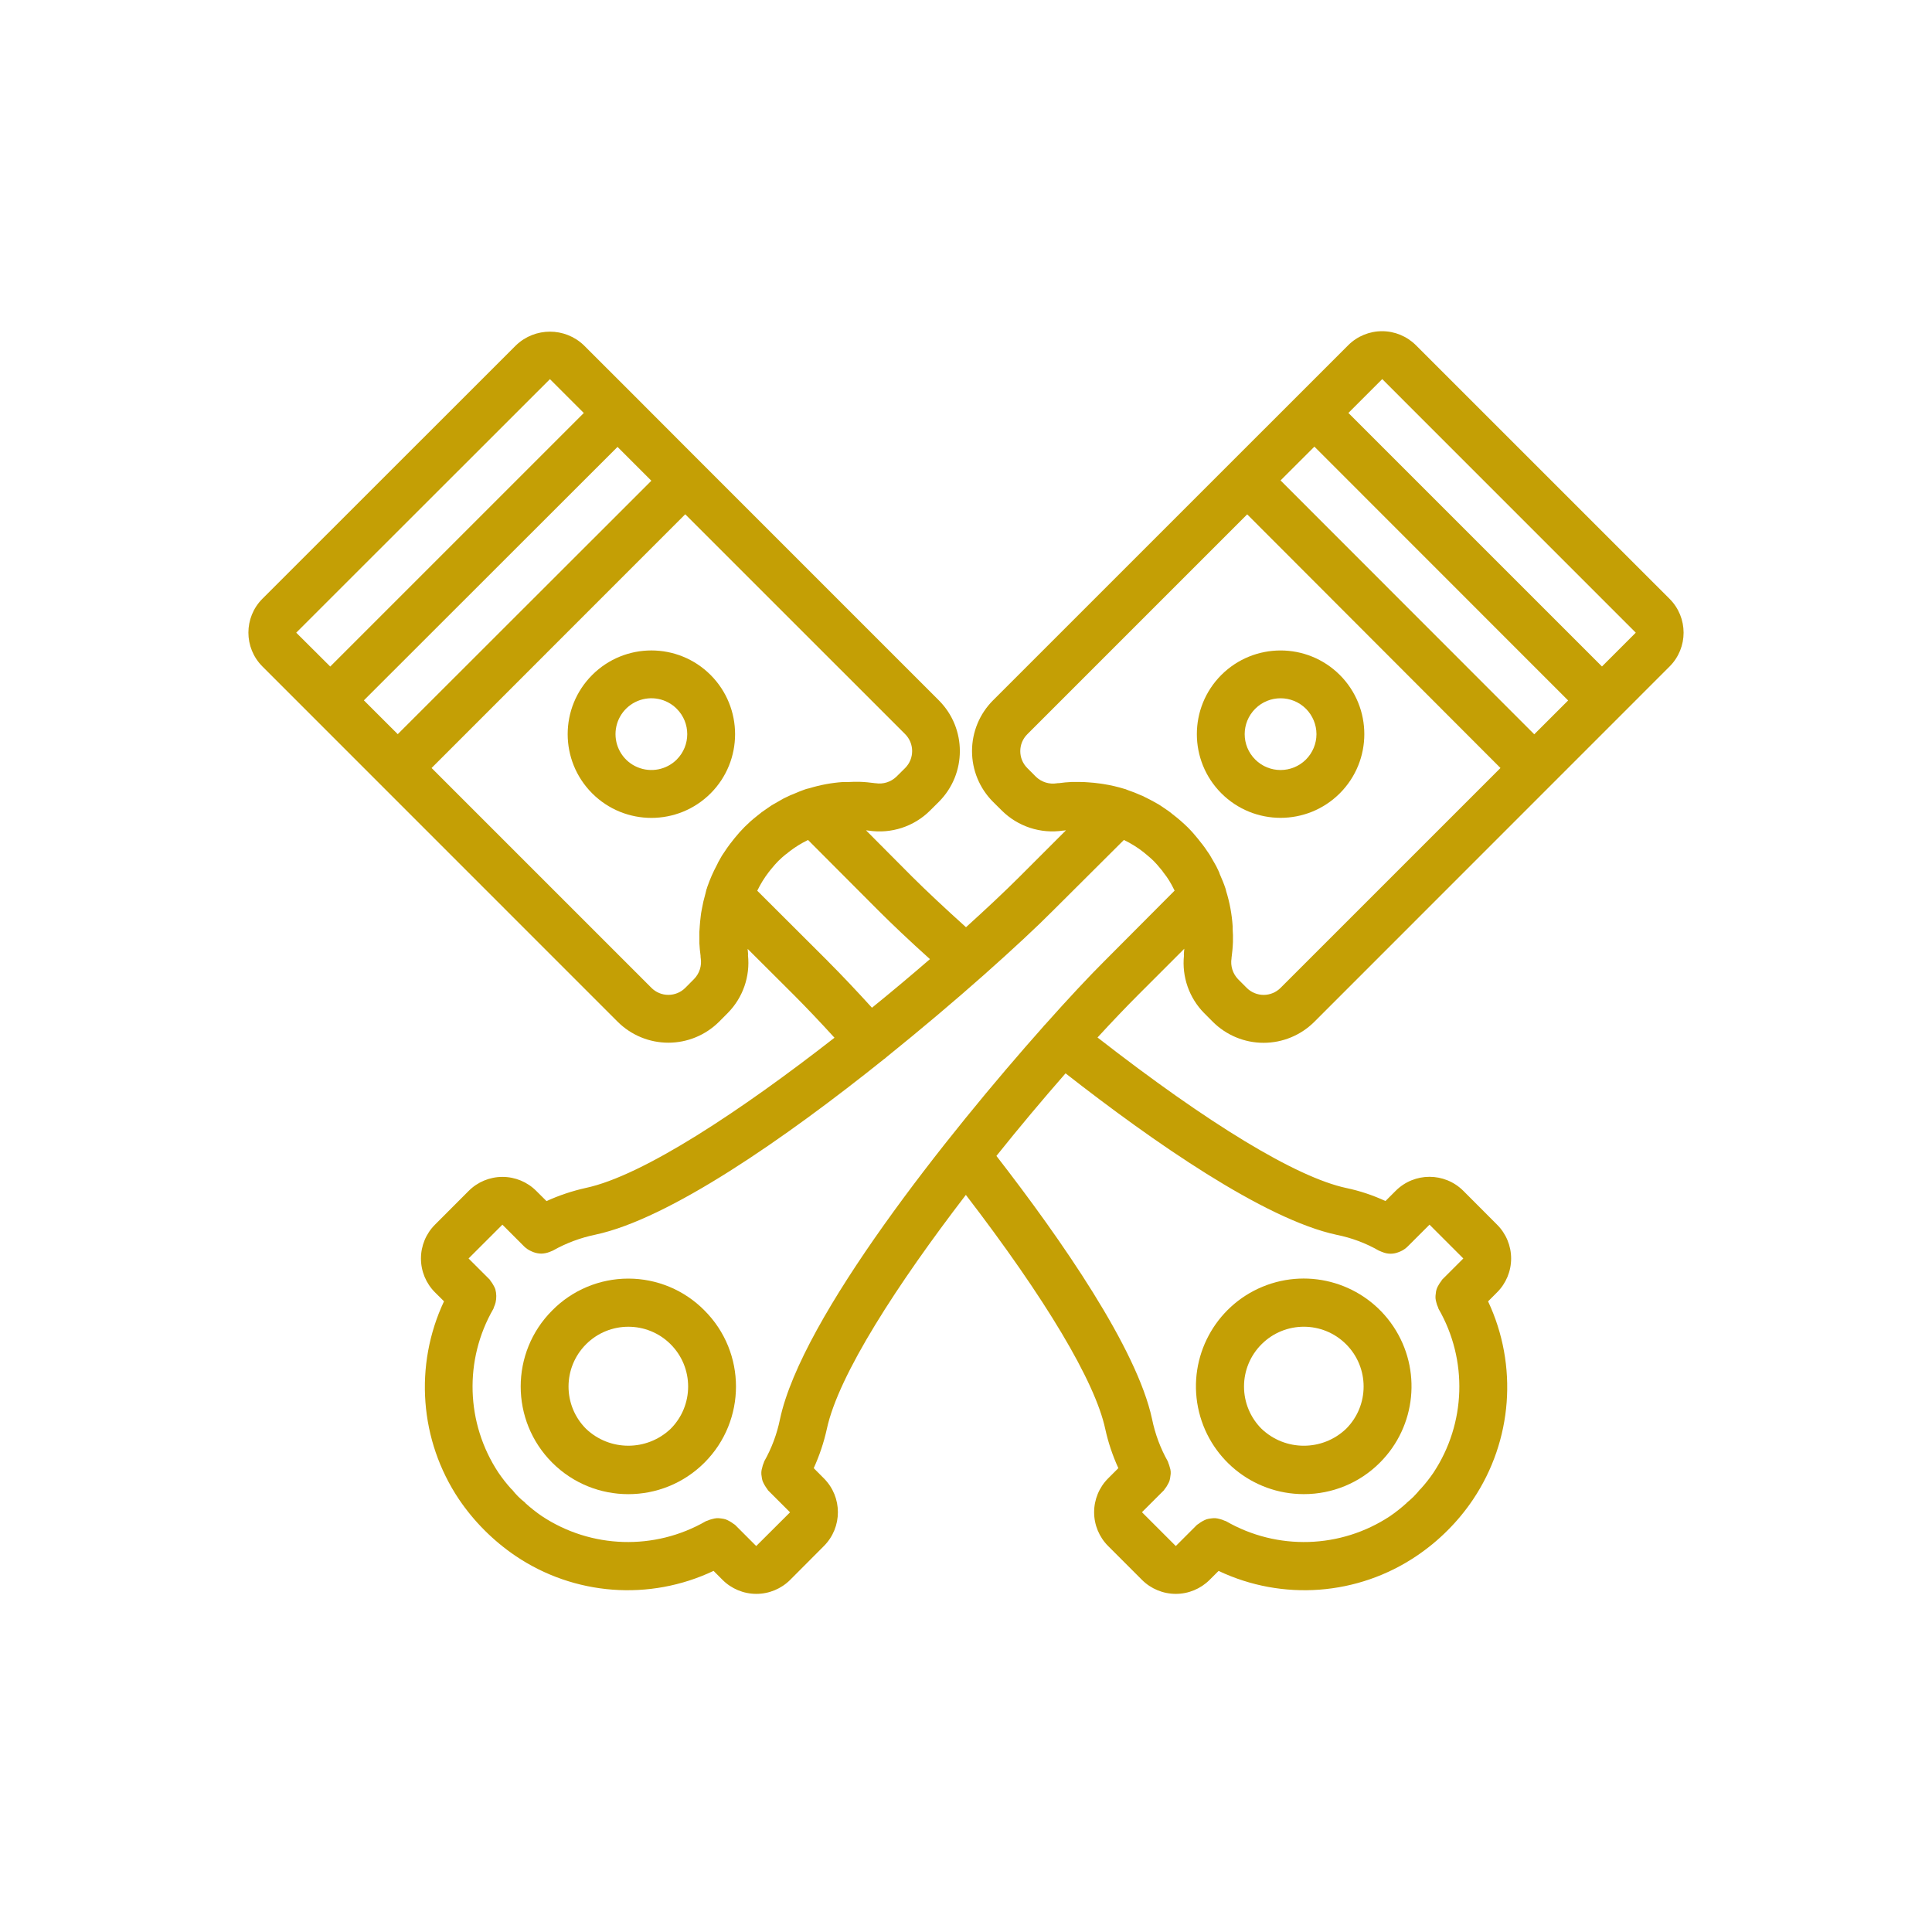 <svg width="70" height="70" viewBox="0 0 70 70" fill="none" xmlns="http://www.w3.org/2000/svg">
<path fill-rule="evenodd" clip-rule="evenodd" d="M25.745 24.454C24.56 23.271 22.641 23.271 21.456 24.456C20.272 25.64 20.272 27.56 21.456 28.745C22.641 29.93 24.561 29.93 25.746 28.746C26.93 27.56 26.929 25.64 25.745 24.454ZM24.52 27.519C24.149 27.89 23.589 28.001 23.103 27.8C22.617 27.6 22.301 27.125 22.301 26.599C22.301 26.073 22.617 25.6 23.103 25.398C23.589 25.197 24.149 25.308 24.52 25.681C25.027 26.188 25.027 27.01 24.52 27.519Z" fill="#C49F05"/>
<path fill-rule="evenodd" clip-rule="evenodd" d="M47.241 54.135C48.274 54.137 49.266 53.727 49.995 52.995C51.314 51.679 51.52 49.613 50.486 48.063C49.452 46.513 47.467 45.908 45.743 46.621C44.023 47.333 43.043 49.163 43.406 50.991C43.77 52.819 45.373 54.135 47.236 54.135H47.241ZM45.708 48.705C46.554 47.858 47.926 47.858 48.772 48.705C49.618 49.55 49.618 50.922 48.772 51.768C47.914 52.586 46.566 52.586 45.708 51.768C45.301 51.362 45.073 50.812 45.073 50.236C45.073 49.661 45.301 49.111 45.708 48.705Z" fill="#C49F05"/>
<path fill-rule="evenodd" clip-rule="evenodd" d="M20.008 52.995C18.485 51.471 18.485 49.001 20.008 47.479C20.735 46.741 21.729 46.326 22.765 46.326C23.802 46.326 24.795 46.741 25.523 47.479C27.047 49.001 27.047 51.471 25.523 52.995C24 54.517 21.53 54.517 20.008 52.995ZM21.234 51.769C22.091 52.585 23.439 52.585 24.298 51.769C25.144 50.923 25.144 49.551 24.298 48.705C23.452 47.859 22.08 47.859 21.234 48.705C20.388 49.551 20.387 50.923 21.234 51.769Z" fill="#C49F05"/>
<path fill-rule="evenodd" clip-rule="evenodd" d="M44.251 24.455C43.068 25.64 43.069 27.56 44.253 28.744C45.438 29.928 47.358 29.928 48.543 28.744C49.728 27.559 49.728 25.639 48.543 24.454C47.356 23.272 45.438 23.272 44.251 24.455ZM47.317 27.519C46.808 28.026 45.986 28.026 45.479 27.519C44.97 27.011 44.97 26.189 45.479 25.68C45.986 25.173 46.808 25.173 47.317 25.68C47.559 25.924 47.698 26.255 47.698 26.6C47.698 26.945 47.559 27.275 47.317 27.519Z" fill="#C49F05"/>
<path fill-rule="evenodd" clip-rule="evenodd" d="M50.075 12C50.534 12 50.975 12.183 51.301 12.508L60.492 21.697C61.169 22.375 61.169 23.471 60.492 24.148L47.621 37.022C47.133 37.509 46.471 37.783 45.782 37.783C45.092 37.783 44.431 37.509 43.943 37.022L43.627 36.705C43.086 36.156 42.818 35.393 42.897 34.625C42.897 34.622 42.896 34.618 42.895 34.614L42.894 34.608C42.894 34.607 42.894 34.605 42.894 34.603C42.894 34.558 42.895 34.512 42.901 34.468C42.903 34.452 42.904 34.437 42.905 34.422L42.907 34.399C42.908 34.391 42.909 34.382 42.91 34.374L41.229 36.055C40.789 36.496 40.294 37.014 39.765 37.59C43.781 40.718 46.969 42.657 48.779 43.044C49.268 43.147 49.744 43.305 50.198 43.516L50.568 43.146C51.245 42.469 52.341 42.469 53.019 43.146L54.242 44.372C54.568 44.697 54.751 45.138 54.751 45.598C54.751 46.058 54.568 46.499 54.242 46.824L53.916 47.151C55.006 49.472 54.801 52.194 53.374 54.325C53.104 54.728 52.795 55.103 52.452 55.445C52.108 55.791 51.73 56.102 51.325 56.375C49.199 57.81 46.471 58.016 44.152 56.917L43.827 57.241C43.502 57.566 43.062 57.749 42.602 57.749C42.141 57.749 41.7 57.566 41.375 57.241L40.15 56.016C39.825 55.691 39.642 55.25 39.642 54.79C39.642 54.33 39.825 53.889 40.15 53.564L40.52 53.194C40.312 52.738 40.152 52.262 40.045 51.772C39.675 50.053 37.883 47.055 34.995 43.293C32.537 46.496 30.377 49.81 29.957 51.777C29.849 52.266 29.689 52.74 29.483 53.194L29.851 53.564C30.528 54.242 30.528 55.338 29.851 56.016L28.63 57.241C28.305 57.566 27.864 57.749 27.404 57.749C26.944 57.749 26.503 57.566 26.178 57.241L25.854 56.916C23.534 58.017 20.804 57.81 18.676 56.372C17.87 55.824 17.174 55.128 16.627 54.32C15.202 52.191 14.998 49.469 16.087 47.149L15.76 46.824C15.435 46.499 15.252 46.058 15.252 45.598C15.252 45.138 15.435 44.697 15.76 44.372L16.98 43.15C17.304 42.824 17.745 42.641 18.205 42.641C18.665 42.641 19.107 42.824 19.431 43.15L19.801 43.518C20.256 43.31 20.733 43.151 21.221 43.042C23.302 42.601 26.873 40.223 30.235 37.599C29.716 37.028 29.208 36.496 28.771 36.057L27.088 34.379L27.089 34.385C27.092 34.407 27.095 34.428 27.095 34.452C27.101 34.495 27.104 34.537 27.105 34.579C27.105 34.584 27.104 34.587 27.103 34.591C27.101 34.595 27.1 34.599 27.1 34.603C27.185 35.377 26.916 36.148 26.37 36.701L26.055 37.018C25.566 37.505 24.906 37.779 24.216 37.779C23.526 37.779 22.865 37.505 22.377 37.018L9.507 24.146C8.831 23.47 8.831 22.372 9.507 21.695L18.699 12.508C19.386 11.853 20.465 11.853 21.152 12.508L22.989 14.344L25.436 16.795L34.016 25.375C35.031 26.39 35.031 28.036 34.016 29.052L33.698 29.368C33.115 29.949 32.29 30.218 31.476 30.095C31.474 30.094 31.47 30.094 31.467 30.094C31.466 30.094 31.465 30.095 31.464 30.095C31.438 30.09 31.406 30.085 31.378 30.085L33.055 31.77C33.562 32.274 34.229 32.901 35 33.595C35.736 32.928 36.402 32.304 36.94 31.766L38.621 30.085H38.607L38.53 30.094C38.526 30.092 38.521 30.092 38.517 30.094C37.704 30.217 36.879 29.947 36.296 29.366L35.979 29.052C35.492 28.564 35.218 27.903 35.218 27.213C35.218 26.524 35.492 25.862 35.979 25.375L48.848 12.508C49.174 12.183 49.615 12 50.075 12ZM55.589 26.605L56.816 25.379L47.623 16.182L46.397 17.407L55.589 26.605ZM22.374 16.192L13.184 25.375L14.411 26.6L23.6 17.418L22.374 16.192ZM21.152 14.964L19.925 13.737L10.733 22.923L11.965 24.15L21.152 14.964ZM24.829 35.792L25.144 35.475C25.343 35.273 25.434 34.989 25.388 34.71C25.383 34.685 25.383 34.662 25.383 34.637V34.63C25.363 34.473 25.346 34.328 25.34 34.182V33.974C25.334 33.843 25.338 33.711 25.352 33.581V33.571C25.361 33.45 25.372 33.33 25.387 33.209C25.394 33.134 25.408 33.045 25.427 32.95C25.46 32.759 25.504 32.569 25.558 32.383C25.565 32.357 25.571 32.331 25.577 32.304C25.583 32.277 25.59 32.249 25.597 32.223L25.61 32.192C25.614 32.187 25.614 32.183 25.615 32.178C25.615 32.174 25.615 32.169 25.617 32.163C25.619 32.16 25.62 32.157 25.621 32.154L25.623 32.147C25.625 32.139 25.628 32.131 25.631 32.123C25.724 31.855 25.838 31.595 25.973 31.343C25.984 31.323 25.993 31.302 26.003 31.282C26.017 31.251 26.032 31.22 26.052 31.188L26.154 31.007C26.163 30.993 26.173 30.979 26.182 30.965C26.192 30.95 26.203 30.935 26.212 30.92C26.305 30.778 26.385 30.663 26.459 30.566L26.48 30.541C26.521 30.486 26.563 30.433 26.607 30.378C26.724 30.231 26.849 30.091 26.982 29.958C27.114 29.826 27.253 29.701 27.402 29.584L27.45 29.545C27.488 29.515 27.527 29.484 27.566 29.454L27.589 29.434C27.665 29.378 27.749 29.321 27.834 29.263C27.878 29.234 27.922 29.204 27.965 29.174L27.994 29.158C28.005 29.15 28.017 29.144 28.029 29.137C28.041 29.131 28.053 29.124 28.065 29.117L28.264 29.003C28.352 28.948 28.446 28.9 28.541 28.859L28.628 28.818L28.643 28.81C28.659 28.803 28.677 28.797 28.694 28.791C28.716 28.782 28.738 28.774 28.759 28.765L28.793 28.75C28.913 28.699 29.032 28.648 29.155 28.606C29.166 28.602 29.176 28.6 29.187 28.596L29.206 28.588C29.227 28.582 29.245 28.578 29.264 28.574C29.283 28.57 29.301 28.566 29.322 28.56C29.718 28.439 30.127 28.363 30.541 28.334H30.747C30.866 28.326 30.983 28.326 31.1 28.326H31.134C31.352 28.333 31.511 28.352 31.669 28.372C31.687 28.377 31.704 28.377 31.723 28.377C31.997 28.422 32.277 28.334 32.478 28.141L32.796 27.826C33.133 27.487 33.133 26.939 32.796 26.6L24.827 18.633L15.637 27.826L23.603 35.792C23.765 35.955 23.985 36.046 24.216 36.046C24.446 36.046 24.667 35.955 24.829 35.792ZM27.437 32.273L29.997 34.826L29.996 34.827C30.476 35.307 31.028 35.89 31.593 36.512C32.324 35.919 33.028 35.327 33.694 34.751C32.958 34.09 32.326 33.49 31.83 32.994L29.277 30.434C29.276 30.434 29.274 30.435 29.273 30.436C29.27 30.438 29.267 30.439 29.265 30.441C29.259 30.445 29.253 30.449 29.247 30.449C29.03 30.556 28.823 30.683 28.631 30.829C28.621 30.837 28.611 30.845 28.601 30.853C28.589 30.863 28.577 30.873 28.563 30.882C28.534 30.91 28.501 30.936 28.466 30.957C28.374 31.033 28.286 31.108 28.2 31.195C28.114 31.281 28.036 31.373 27.96 31.465L27.951 31.477C27.942 31.488 27.93 31.502 27.919 31.515L27.905 31.532C27.899 31.539 27.895 31.545 27.891 31.549C27.885 31.559 27.877 31.569 27.868 31.58C27.863 31.585 27.858 31.591 27.853 31.598C27.691 31.808 27.552 32.034 27.437 32.273ZM49.956 45.311C49.483 45.04 48.968 44.848 48.434 44.741C45.811 44.181 41.76 41.356 38.607 38.889C37.797 39.815 36.946 40.826 36.102 41.881C38.462 44.923 41.195 48.863 41.741 51.414C41.851 51.954 42.044 52.474 42.314 52.952C42.319 52.962 42.322 52.973 42.325 52.983C42.327 52.993 42.329 53.002 42.333 53.011C42.354 53.059 42.371 53.11 42.383 53.161C42.419 53.262 42.428 53.372 42.406 53.477C42.401 53.54 42.389 53.602 42.37 53.662C42.353 53.705 42.333 53.746 42.309 53.786C42.281 53.844 42.243 53.9 42.201 53.95C42.197 53.954 42.194 53.958 42.192 53.962C42.19 53.965 42.188 53.969 42.186 53.972C42.182 53.98 42.178 53.987 42.172 53.994L41.375 54.79L42.601 56.016L43.367 55.25C43.375 55.241 43.385 55.236 43.395 55.23C43.404 55.225 43.413 55.221 43.421 55.214C43.509 55.145 43.608 55.089 43.712 55.048C43.765 55.032 43.819 55.022 43.874 55.016C43.928 55.008 43.983 55.004 44.038 55.007C44.09 55.012 44.143 55.022 44.194 55.037C44.252 55.05 44.308 55.07 44.361 55.095C44.371 55.1 44.38 55.102 44.39 55.105C44.401 55.108 44.411 55.11 44.421 55.116C46.277 56.184 48.574 56.114 50.359 54.936C50.569 54.792 50.769 54.634 50.957 54.464C50.961 54.46 50.965 54.456 50.968 54.451C50.971 54.446 50.974 54.442 50.979 54.439C51.058 54.374 51.135 54.306 51.207 54.236L51.225 54.219L51.237 54.204C51.309 54.133 51.377 54.056 51.44 53.976C51.448 53.966 51.459 53.963 51.466 53.954C51.637 53.767 51.793 53.569 51.936 53.359C53.117 51.574 53.19 49.274 52.12 47.419C52.114 47.408 52.112 47.397 52.109 47.386C52.108 47.383 52.107 47.38 52.106 47.376C52.106 47.374 52.105 47.373 52.105 47.371C52.103 47.367 52.102 47.362 52.099 47.357C52.074 47.304 52.054 47.248 52.041 47.189C52.026 47.138 52.016 47.087 52.011 47.035C52.008 46.979 52.012 46.924 52.021 46.869C52.027 46.761 52.062 46.655 52.12 46.564C52.148 46.511 52.18 46.463 52.218 46.417C52.225 46.408 52.23 46.399 52.235 46.39C52.24 46.38 52.245 46.371 52.252 46.363L53.019 45.597L51.794 44.372L51.003 45.162C50.925 45.239 50.835 45.301 50.734 45.344C50.716 45.351 50.7 45.358 50.682 45.364C50.492 45.445 50.276 45.445 50.086 45.364L50.072 45.359L50.052 45.351L50.035 45.344C50.008 45.334 49.982 45.324 49.956 45.311ZM37.851 37.14C38.716 36.169 39.471 35.363 40.007 34.83L42.558 32.269C42.553 32.258 42.548 32.249 42.544 32.241C42.489 32.126 42.428 32.014 42.361 31.905C42.303 31.809 42.234 31.715 42.166 31.628C42.159 31.619 42.153 31.611 42.146 31.603C42.133 31.588 42.122 31.574 42.114 31.561L42.133 31.581L42.12 31.561C42.094 31.534 42.07 31.505 42.048 31.476L42.041 31.467L42.027 31.45C41.955 31.363 41.882 31.276 41.8 31.195C41.714 31.11 41.623 31.033 41.53 30.956L41.518 30.946C41.487 30.924 41.458 30.899 41.432 30.875C41.212 30.702 40.974 30.555 40.721 30.433L38.153 32.992C37.586 33.565 36.701 34.39 35.639 35.332C34.599 36.254 33.379 37.287 32.078 38.335C32.077 38.336 32.076 38.338 32.076 38.339C32.075 38.342 32.073 38.345 32.067 38.35C32.062 38.354 32.057 38.357 32.051 38.36C32.047 38.362 32.042 38.365 32.037 38.368C28.44 41.252 24.242 44.166 21.574 44.734C21.036 44.845 20.516 45.038 20.036 45.309C20.024 45.317 20.01 45.321 19.997 45.326C19.987 45.329 19.976 45.333 19.967 45.338C19.944 45.348 19.922 45.358 19.897 45.366C19.806 45.4 19.709 45.419 19.61 45.421C19.513 45.419 19.416 45.401 19.324 45.366C19.3 45.358 19.275 45.348 19.253 45.336C19.159 45.295 19.072 45.239 18.998 45.168L18.203 44.372L16.977 45.597L17.744 46.363C17.751 46.371 17.756 46.38 17.761 46.39C17.766 46.399 17.771 46.408 17.779 46.417C17.816 46.463 17.85 46.513 17.877 46.565C17.904 46.61 17.927 46.658 17.946 46.708C17.989 46.867 17.993 47.032 17.956 47.192C17.942 47.249 17.922 47.304 17.898 47.356C17.892 47.367 17.89 47.378 17.887 47.389C17.884 47.399 17.882 47.409 17.877 47.419C16.808 49.271 16.878 51.57 18.058 53.355C18.201 53.565 18.358 53.766 18.53 53.954C18.534 53.958 18.538 53.961 18.543 53.964C18.548 53.968 18.553 53.971 18.557 53.976C18.691 54.148 18.845 54.301 19.017 54.436C19.022 54.441 19.026 54.446 19.03 54.451C19.033 54.456 19.037 54.461 19.041 54.465C19.228 54.634 19.426 54.791 19.634 54.933C21.419 56.114 23.72 56.185 25.575 55.116C25.585 55.11 25.596 55.108 25.607 55.105C25.617 55.102 25.627 55.1 25.636 55.095C25.691 55.069 25.75 55.05 25.809 55.037C25.859 55.022 25.911 55.012 25.964 55.007C26.019 55.004 26.075 55.008 26.13 55.017C26.183 55.023 26.237 55.033 26.288 55.048C26.392 55.089 26.491 55.145 26.581 55.214C26.588 55.221 26.597 55.226 26.606 55.23C26.616 55.236 26.626 55.241 26.634 55.25L27.399 56.016L28.625 54.794L27.828 53.998C27.827 53.996 27.826 53.995 27.824 53.993C27.823 53.992 27.823 53.991 27.822 53.99C27.818 53.985 27.816 53.979 27.813 53.974C27.81 53.97 27.808 53.965 27.805 53.961C27.803 53.957 27.8 53.953 27.797 53.95C27.729 53.86 27.673 53.763 27.63 53.66C27.613 53.608 27.602 53.554 27.597 53.499C27.575 53.393 27.581 53.282 27.615 53.18C27.626 53.12 27.645 53.062 27.67 53.006C27.672 53.001 27.674 52.997 27.675 52.992C27.676 52.988 27.677 52.985 27.678 52.981C27.68 52.972 27.682 52.962 27.687 52.953C27.957 52.475 28.151 51.958 28.26 51.421C29.049 47.718 34.347 41.081 37.813 37.182C37.816 37.179 37.816 37.177 37.817 37.175L37.819 37.171C37.82 37.169 37.821 37.167 37.824 37.164C37.827 37.158 37.832 37.155 37.837 37.151C37.842 37.148 37.847 37.145 37.851 37.14ZM45.784 36.047C46.015 36.047 46.236 35.955 46.397 35.793L54.365 27.826L45.188 18.636L37.22 26.604C36.882 26.941 36.882 27.491 37.22 27.828L37.536 28.145C37.736 28.337 38.017 28.425 38.292 28.38C38.314 28.375 38.336 28.375 38.358 28.375H38.37C38.519 28.355 38.668 28.339 38.817 28.333H39.151C39.235 28.333 39.328 28.337 39.422 28.345C39.566 28.354 39.71 28.368 39.856 28.389L39.881 28.392C39.912 28.396 39.945 28.401 39.979 28.407C40.238 28.448 40.495 28.507 40.747 28.585L40.773 28.591C40.788 28.596 40.803 28.602 40.816 28.608C40.831 28.614 40.844 28.62 40.86 28.626C41.027 28.682 41.19 28.747 41.35 28.819C41.352 28.82 41.354 28.82 41.356 28.821C41.361 28.823 41.367 28.826 41.373 28.828C41.382 28.831 41.39 28.833 41.397 28.836C41.412 28.843 41.429 28.852 41.446 28.861C41.461 28.87 41.476 28.878 41.491 28.885C41.598 28.937 41.705 28.991 41.808 29.049L41.983 29.147C42.009 29.163 42.031 29.177 42.053 29.192L42.087 29.215C42.114 29.232 42.139 29.25 42.165 29.268C42.193 29.288 42.222 29.308 42.254 29.329C42.302 29.358 42.347 29.392 42.39 29.425L42.428 29.453C42.443 29.466 42.458 29.478 42.471 29.491L42.481 29.498C42.676 29.646 42.86 29.806 43.036 29.978C43.168 30.11 43.292 30.251 43.41 30.398C43.453 30.453 43.497 30.507 43.539 30.563L43.558 30.585C43.625 30.669 43.688 30.762 43.751 30.856L43.788 30.909L43.823 30.961L43.837 30.985C43.849 31.003 43.86 31.023 43.872 31.043L43.888 31.072L43.994 31.255C44.047 31.343 44.096 31.436 44.137 31.529C44.147 31.549 44.155 31.568 44.164 31.587C44.17 31.601 44.176 31.615 44.182 31.629V31.636C44.187 31.646 44.191 31.657 44.194 31.668C44.198 31.678 44.202 31.688 44.206 31.697C44.277 31.858 44.345 32.021 44.4 32.188L44.405 32.201C44.41 32.218 44.414 32.233 44.417 32.249C44.42 32.261 44.422 32.274 44.426 32.288C44.556 32.704 44.634 33.133 44.662 33.566V33.666C44.672 33.807 44.677 33.953 44.672 34.098V34.131C44.664 34.348 44.645 34.506 44.626 34.663C44.621 34.683 44.621 34.702 44.621 34.72C44.576 34.994 44.663 35.275 44.856 35.477L45.171 35.793C45.333 35.955 45.555 36.047 45.784 36.047ZM48.855 14.962L58.042 24.148L59.267 22.923L50.081 13.735L48.855 14.962Z" fill="#C49F05"/>
</svg>
